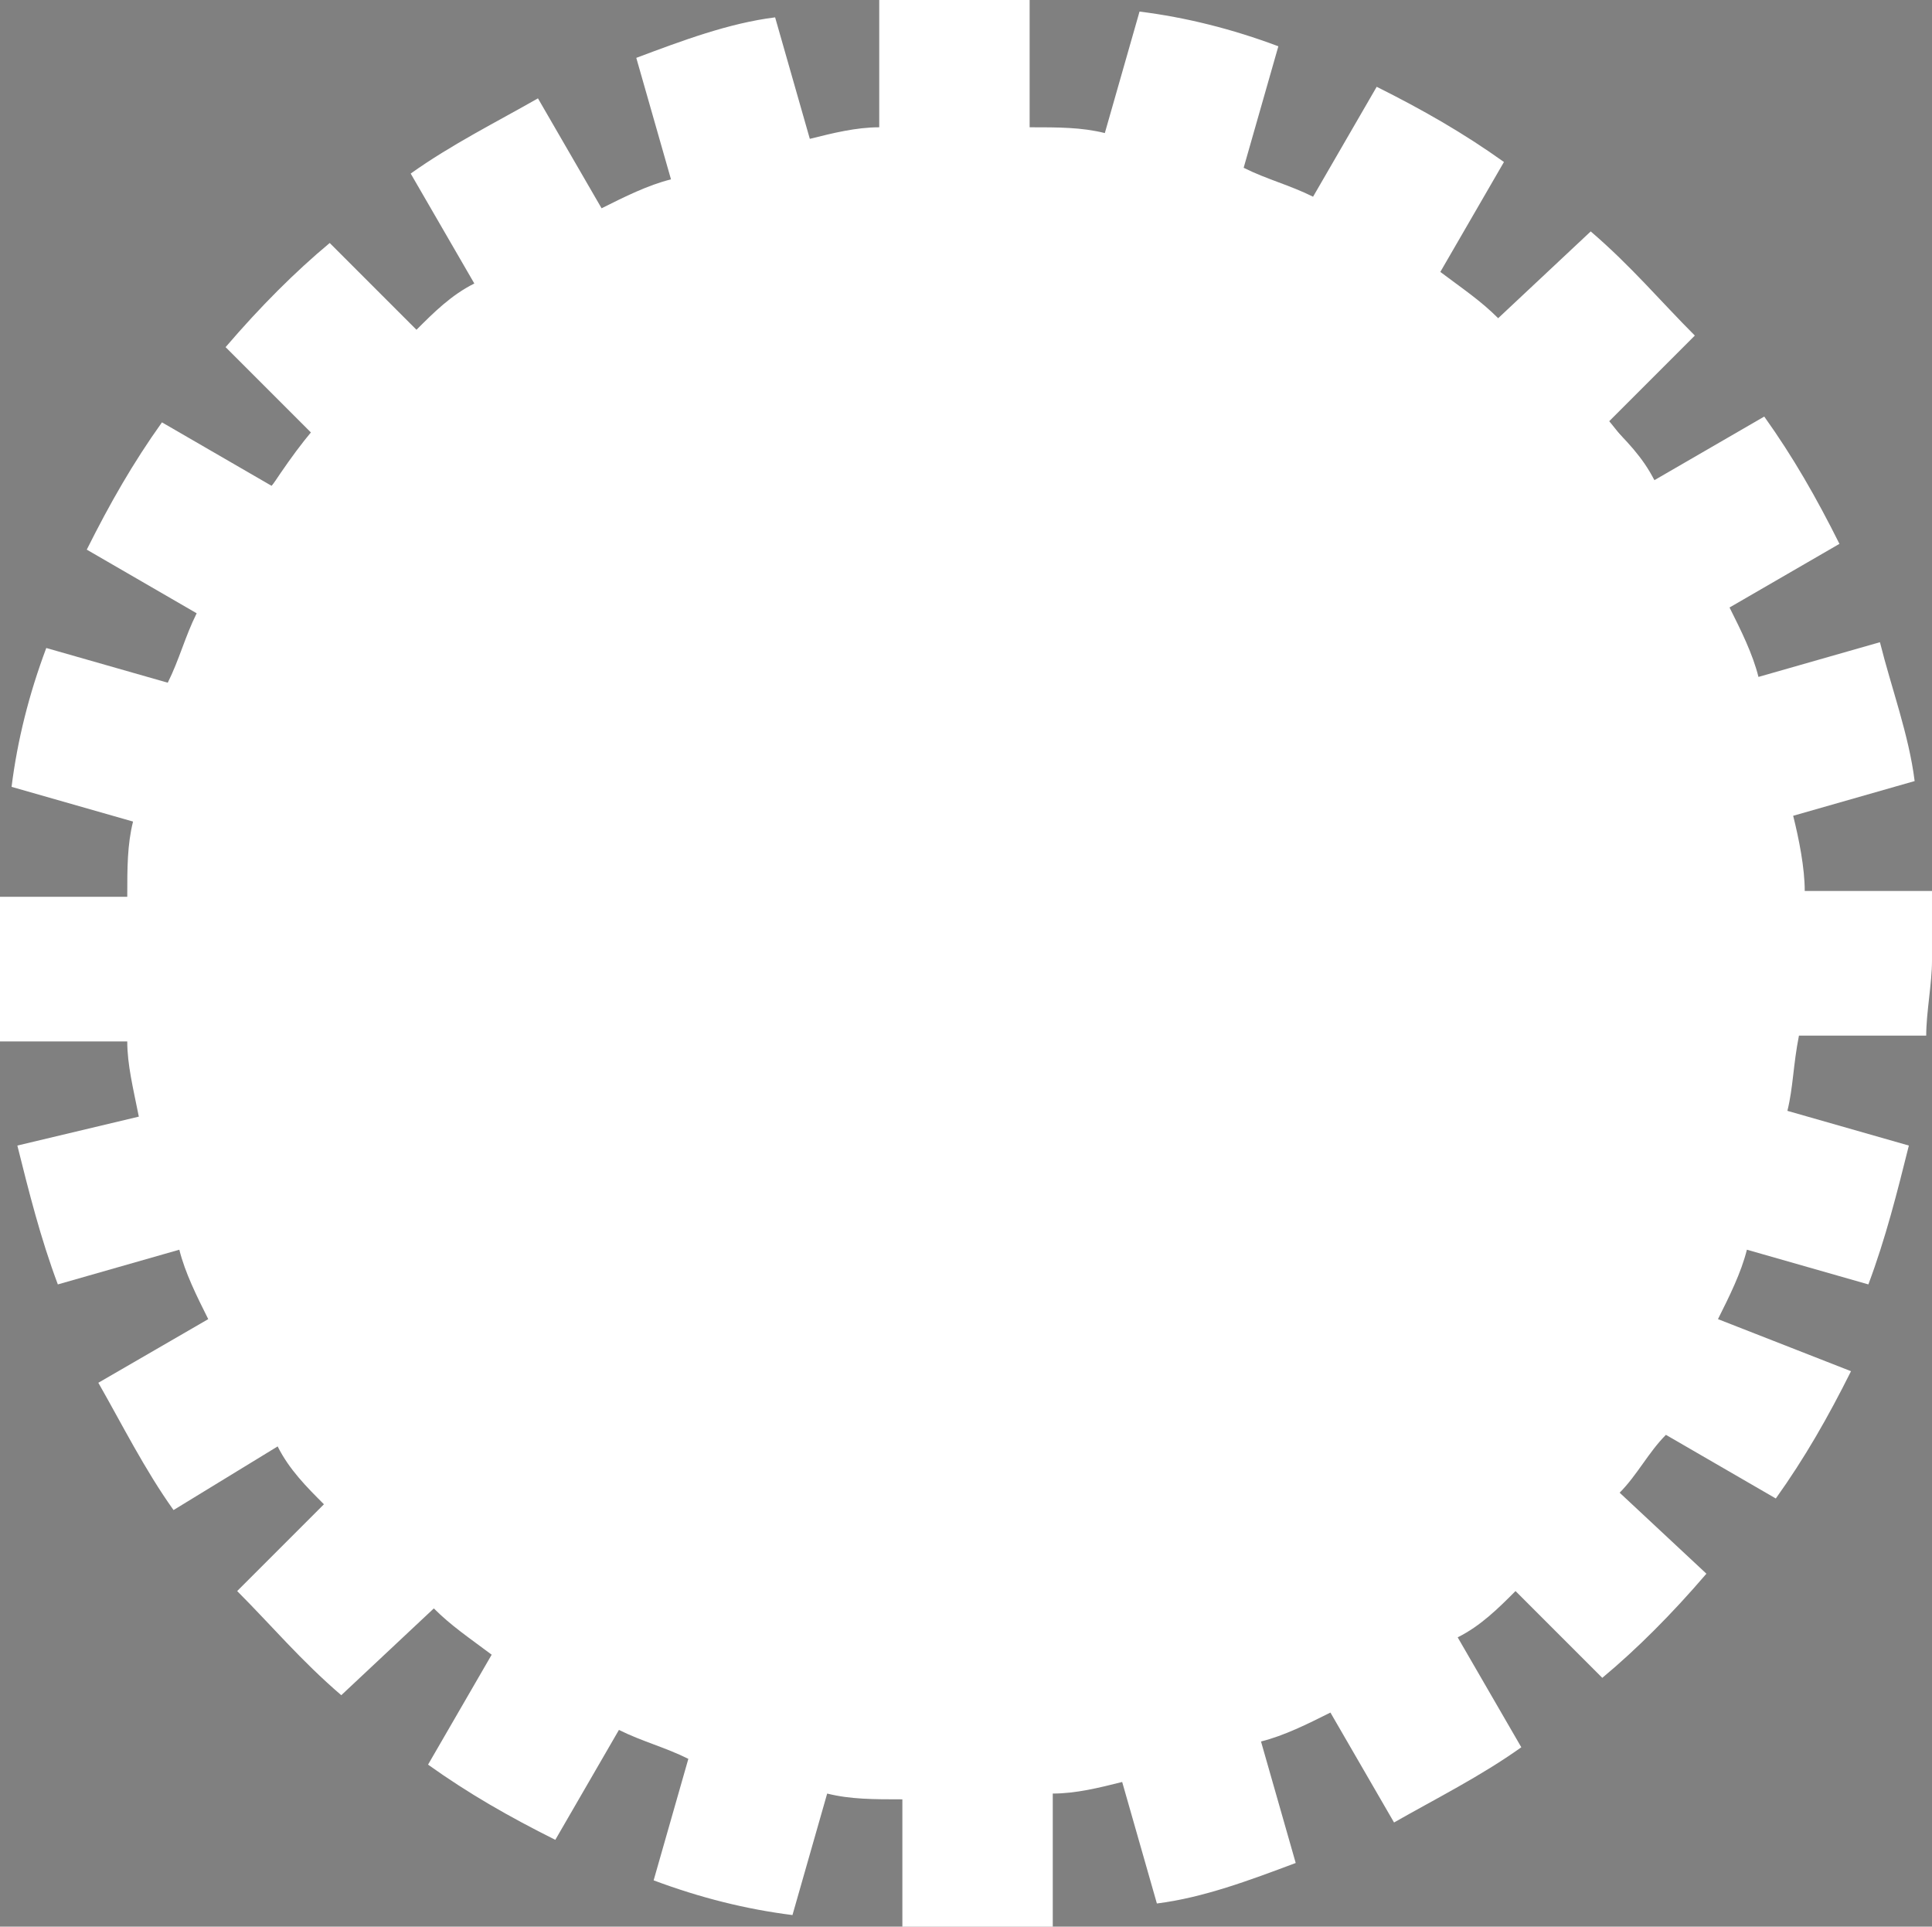 <?xml version="1.0" encoding="utf-8"?>
<!-- Generator: Adobe Illustrator 22.1.0, SVG Export Plug-In . SVG Version: 6.00 Build 0)  -->
<svg version="1.1" id="Camada_1" xmlns="http://www.w3.org/2000/svg" xmlns:xlink="http://www.w3.org/1999/xlink" x="0px" y="0px"
	 viewBox="0 0 33.4 33.3" style="enable-background:new 0 0 33.4 33.3;" xml:space="preserve">
<rect x="0" y="0" width="33.4" height="33.3" fill="#808080" stroke="none"/>
<style type="text/css">
	.st0{fill:#4A4A49;}
	.st1{fill:#9B1006;}
	.st2{fill:#FFFFFF;}
</style>
<g>
	<path class="st0" d="M134.1,12.8c0,0.1,0,0.1-0.1,0.2c0,0.1-0.1,0.2-0.1,0.2s-0.3,0-0.7,0c-0.1,0-0.2,0-0.3,0v1.4
		c0,0.4,0.1,0.7,0.4,0.8c0,0,0.1,0,0.3,0.1c0.2,0,0.2,0.1,0.2,0.1c0,0.1-0.1,0.2-0.4,0.3c-0.3,0.2-0.4,0.3-0.5,0.3
		c-0.1,0-0.3-0.1-0.5-0.3s-0.3-0.3-0.3-0.4v-0.1v-2.2c-0.2,0-0.2,0-0.3,0s-0.1,0-0.1-0.1c0,0,0.2-0.2,0.5-0.6
		c0.3-0.4,0.5-0.5,0.6-0.6c0.1,0,0.1,0.1,0.1,0.3v0.5c0.2,0,0.3,0,0.3,0c0.1,0,0.2,0,0.4,0C133.9,12.8,134,12.8,134.1,12.8
		L134.1,12.8z"/>
	<path class="st0" d="M136.2,16.3L136.2,16.3c-0.3,0-0.6-0.2-1-0.6c-0.3-0.4-0.5-0.8-0.5-1s0-0.3,0-0.5s0.3-0.5,0.8-0.8
		c0.5-0.4,0.8-0.5,1-0.5s0.4,0.1,0.6,0.2s0.4,0.4,0.6,0.7s0.3,0.6,0.3,0.9c0,0.2,0,0.3-0.1,0.5c-0.1,0.2-0.4,0.5-0.8,0.8
		C136.8,16,136.5,16.3,136.2,16.3z M137.6,14.8c0-0.4-0.2-0.7-0.5-1s-0.7-0.4-1-0.4c-0.2,0-0.3,0.1-0.5,0.2
		c-0.2,0.1-0.3,0.3-0.3,0.5c0,0.3,0.2,0.6,0.5,0.9c0.3,0.3,0.6,0.5,0.9,0.5c0.2,0,0.4-0.1,0.6-0.2C137.5,15.3,137.6,15,137.6,14.8z"
		/>
	<path class="st0" d="M141.4,13.5L141.4,13.5c0,0.1-0.1,0.2-0.3,0.4c-0.2,0.1-0.3,0.2-0.4,0.3c0,0,0-0.1-0.1-0.4
		c0-0.2-0.1-0.3-0.2-0.3c-0.1,0-0.1,0-0.1,0.1c0,0.2,0,0.5,0,0.8c0,0.4,0,0.6,0,0.8c0,0.1,0,0.2,0,0.3s0,0.2,0,0.3v0.1
		c0,0.1,0,0.1,0,0.1c0,0.1-0.1,0.1-0.2,0.1H140h-0.1c0,0-0.1,0-0.2,0c-0.1,0-0.1,0-0.2,0c-0.1,0-0.2-0.1-0.2-0.2c0-0.3,0-0.6,0-1.1
		s0-0.9,0-1.1c0-0.2-0.1-0.3-0.2-0.4c-0.1-0.1-0.2-0.1-0.2-0.2c0-0.1,0.1-0.2,0.3-0.3s0.4-0.2,0.4-0.2c0.1,0,0.3,0.2,0.5,0.6
		c0.2-0.2,0.5-0.4,0.7-0.6c0,0,0,0,0.1,0c0.1,0,0.2,0.1,0.3,0.3C141.3,13.3,141.4,13.5,141.4,13.5z"/>
	<path class="st0" d="M145.5,15.8C145.5,16,145.5,16,145.5,15.8c0,0.1,0,0.2,0,0.2c0,0.1-0.1,0.1-0.2,0.1c0,0-0.1,0-0.2,0
		c-0.1,0-0.1,0-0.2,0h-0.1h-0.1c-0.1,0-0.1,0-0.1-0.1c0,0,0-0.1,0.1-0.2c0-0.1,0.1-0.2,0.1-0.2v-1.4c0,0,0-0.1-0.1-0.2
		c-0.2-0.4-0.4-0.7-0.8-0.7c-0.2,0-0.3,0-0.3,0.1c0,0.7,0,1.3,0,1.8c0,0.4,0,0.7,0,0.7V16c0,0.1,0,0.1-0.1,0.1h-0.6
		c-0.1,0-0.1-0.1-0.1-0.2v-0.1v-0.1v-1.9c0-0.1-0.1-0.2-0.3-0.4c-0.2-0.1-0.3-0.2-0.3-0.2c0-0.1,0.1-0.2,0.3-0.3
		c0.2-0.2,0.4-0.2,0.4-0.2c0.1,0,0.2,0.1,0.3,0.3s0.2,0.3,0.2,0.3s0.2-0.1,0.5-0.3s0.5-0.3,0.6-0.3c0.1,0,0.3,0.1,0.5,0.4
		c0.2,0.2,0.4,0.4,0.4,0.5L145.5,15.8L145.5,15.8z"/>
	<path class="st0" d="M149,13.5c0,0.1-0.2,0.4-0.7,0.8c-0.5,0.4-0.7,0.7-0.7,0.7c0,0.1,0.1,0.3,0.2,0.4c0.1,0.1,0.3,0.2,0.4,0.2
		c0.1,0,0.4-0.1,0.6-0.2c0,0,0,0,0.1,0c0,0,0,0,0,0.1s-0.2,0.2-0.4,0.5c-0.2,0.2-0.4,0.4-0.4,0.4s0,0-0.1,0c-0.2,0-0.5-0.1-0.8-0.4
		c-0.3-0.3-0.5-0.5-0.5-0.8v-1.3c0-0.1,0.2-0.4,0.6-0.6c0.4-0.3,0.6-0.4,0.8-0.5l0,0c0.1,0.1,0.3,0.2,0.5,0.4
		C148.9,13.3,149,13.3,149,13.5z M148.4,13.8c0-0.1-0.1-0.2-0.2-0.3c-0.1-0.1-0.2-0.2-0.3-0.2s-0.2,0.2-0.3,0.4
		c-0.1,0.3-0.2,0.5-0.2,0.6c0,0.3,0,0.5,0.1,0.5C148.1,14.1,148.4,13.8,148.4,13.8z"/>
	<path class="st0" d="M152.9,15.8c0,0.1-0.1,0.2-0.4,0.3c-0.1,0-0.1,0.1-0.2,0.1c-0.1,0-0.1,0.1-0.2,0.1c-0.1,0-0.2-0.1-0.3-0.2
		s-0.2-0.2-0.2-0.2s-0.2,0.1-0.5,0.2c-0.3,0.1-0.5,0.2-0.6,0.2c-0.1,0-0.2-0.1-0.4-0.3c-0.2-0.2-0.2-0.4-0.2-0.5s0.3-0.3,0.8-0.7
		c0.6-0.4,0.9-0.6,0.9-0.6s0,0,0-0.1s0-0.2-0.1-0.3c-0.1-0.1-0.2-0.1-0.3-0.1c-0.3,0-0.5,0.1-0.8,0.3c-0.1,0.1-0.2,0.1-0.3,0.3H150
		c-0.1,0-0.1,0-0.1-0.1c0,0,0,0,0-0.1c0.1-0.1,0.4-0.4,0.9-0.8c0.1-0.1,0.2-0.2,0.3-0.2c0.1-0.1,0.2-0.2,0.3-0.2
		c0.1,0,0.3,0.1,0.6,0.2c0.3,0.1,0.4,0.3,0.5,0.4c0,0,0,0.7,0,2c0,0.2,0.1,0.3,0.2,0.3C152.8,15.8,152.8,15.8,152.9,15.8
		C152.8,15.6,152.9,15.6,152.9,15.8z M151.6,14.3c-0.6,0.4-0.9,0.7-0.9,0.9c0,0.3,0.2,0.5,0.7,0.5c0.1,0,0.1,0,0.2,0
		c0.1,0,0.1,0,0.1-0.1s0-0.4,0-0.7C151.6,14.8,151.6,14.5,151.6,14.3z"/>
	<path class="st0" d="M156,13.5L156,13.5c0,0.1-0.1,0.2-0.3,0.4c-0.2,0.1-0.3,0.2-0.4,0.3c0,0,0-0.1-0.1-0.4c0-0.2-0.1-0.3-0.2-0.3
		c-0.1,0-0.1,0-0.1,0.1c0,0.2,0,0.5,0,0.8c0,0.4,0,0.6,0,0.8c0,0.1,0,0.2,0,0.3s0,0.2,0,0.3v0.1V16c0,0.1-0.1,0.1-0.2,0.1h-0.1h-0.1
		c0,0-0.1,0-0.2,0c-0.1,0-0.1,0-0.2,0c-0.1,0-0.2-0.1-0.2-0.2c0-0.3,0-0.6,0-1.1s0-0.9,0-1.1c0-0.2-0.1-0.3-0.2-0.4
		c-0.1-0.1-0.2-0.1-0.2-0.2c0-0.1,0.1-0.2,0.3-0.3c0.2-0.1,0.4-0.2,0.4-0.2c0.1,0,0.3,0.2,0.5,0.6c0.2-0.2,0.5-0.4,0.7-0.6
		c0,0,0,0,0.1,0c0.1,0,0.2,0.1,0.3,0.3C156,13.3,156,13.5,156,13.5z"/>
	<path class="st0" d="M158.6,15.8L158.6,15.8c-0.2,0.2-0.3,0.2-0.4,0.3c-0.2,0.1-0.3,0.2-0.4,0.2c-0.1,0-0.2-0.1-0.3-0.3
		s-0.2-0.3-0.2-0.4v-1.5c0-0.3,0-0.4,0-0.5s-0.1-0.1-0.2-0.2c-0.2-0.1-0.2-0.1-0.2-0.2s0.1-0.1,0.3-0.3c0.2-0.1,0.4-0.2,0.4-0.2
		s0.1,0.1,0.3,0.3s0.3,0.3,0.3,0.3l0,0c0,0.1,0,0.3,0,0.6s0,0.5,0,0.6c0,0.4,0,0.7,0,0.7C158.2,15.5,158.4,15.6,158.6,15.8
		C158.6,15.8,158.6,15.8,158.6,15.8z M158.2,11.5C158.2,11.5,158.2,11.6,158.2,11.5C158.2,11.6,158.2,11.6,158.2,11.5
		C158.2,11.6,158.2,11.6,158.2,11.5c-0.1,0.1-0.2,0.2-0.5,0.3c-0.3,0.1-0.5,0.2-0.5,0.2s-0.1,0-0.1-0.1v-0.1l0,0
		c0,0,0.2-0.1,0.5-0.4s0.5-0.4,0.6-0.4c0,0,0,0.1,0,0.3V11.5z"/>
	<path class="st0" d="M162.3,15.8c0,0.1-0.1,0.2-0.4,0.3c-0.1,0-0.1,0.1-0.2,0.1c-0.1,0-0.1,0.1-0.2,0.1c-0.1,0-0.2-0.1-0.3-0.2
		c-0.1-0.1-0.2-0.2-0.2-0.2s-0.2,0.1-0.5,0.2s-0.5,0.2-0.6,0.2c-0.1,0-0.2-0.1-0.4-0.3s-0.2-0.4-0.2-0.5s0.3-0.3,0.8-0.7
		c0.6-0.4,0.9-0.6,0.9-0.6s0,0,0-0.1s0-0.2-0.1-0.3c-0.1-0.1-0.2-0.1-0.3-0.1c-0.3,0-0.5,0.1-0.8,0.3c-0.1,0.1-0.2,0.1-0.3,0.3h-0.1
		c-0.1,0-0.1,0-0.1-0.1c0,0,0,0,0-0.1c0.1-0.1,0.4-0.4,0.9-0.8c0.1-0.1,0.2-0.2,0.3-0.2c0.1-0.1,0.2-0.2,0.3-0.2s0.3,0.1,0.6,0.2
		c0.3,0.1,0.4,0.3,0.5,0.4c0,0,0,0.7,0,2c0,0.2,0.1,0.3,0.2,0.3C162.2,15.8,162.2,15.8,162.3,15.8C162.3,15.6,162.3,15.6,162.3,15.8
		z M161.1,14.3c-0.6,0.4-0.9,0.7-0.9,0.9c0,0.3,0.2,0.5,0.7,0.5c0.1,0,0.1,0,0.1,0c0.1,0,0.1,0,0.1-0.1s0-0.4,0-0.7
		C161.1,14.8,161.1,14.5,161.1,14.3z"/>
	<path class="st0" d="M168.6,15.6c0,0.1-0.1,0.2-0.3,0.3s-0.3,0.2-0.4,0.2c-0.1,0-0.3-0.3-0.7-0.6c-0.1,0.1-0.3,0.2-0.6,0.4
		c-0.3,0.2-0.5,0.3-0.6,0.3c-0.2,0-0.4-0.1-0.6-0.3s-0.3-0.4-0.4-0.5c-0.1-0.3-0.2-0.7-0.2-1c0-0.1,0-0.2,0-0.3
		c0.1-0.2,0.3-0.4,0.8-0.8s0.7-0.6,0.9-0.6c0.2,0,0.5,0.2,0.8,0.5c0-0.3,0-0.5,0-0.8s-0.1-0.6-0.1-0.8c0-0.1,0.1-0.2,0.4-0.3
		s0.4-0.2,0.5-0.2c0,0,0.1,0.1,0.1,0.2c0,0.4,0,1,0,1.8s0,1.4,0,1.8c0,0.2,0.1,0.3,0.2,0.5C168.5,15.5,168.6,15.6,168.6,15.6z
		 M167.3,14.5c0-0.2,0-0.4,0-0.4c0-0.2-0.1-0.4-0.3-0.6c-0.2-0.2-0.4-0.3-0.6-0.3s-0.4,0.1-0.6,0.4c-0.2,0.3-0.2,0.5-0.2,0.8
		s0.1,0.5,0.3,0.8s0.4,0.4,0.7,0.4c0.2,0,0.3,0,0.5-0.1s0.3-0.2,0.3-0.4v-0.6H167.3z"/>
	<path class="st0" d="M171.8,13.5c0,0.1-0.2,0.4-0.7,0.8c-0.5,0.4-0.7,0.7-0.7,0.7c0,0.1,0.1,0.3,0.2,0.4c0.2,0.1,0.3,0.2,0.4,0.2
		c0.1,0,0.4-0.1,0.6-0.2c0,0,0,0,0.1,0c0,0,0,0,0,0.1s-0.2,0.2-0.4,0.5c-0.2,0.2-0.4,0.4-0.4,0.4s0,0-0.1,0c-0.2,0-0.5-0.1-0.8-0.4
		c-0.3-0.3-0.5-0.5-0.5-0.8v-1.3c0-0.1,0.2-0.4,0.6-0.6c0.4-0.3,0.6-0.4,0.8-0.5l0,0c0.1,0.1,0.3,0.2,0.5,0.4
		C171.7,13.3,171.8,13.3,171.8,13.5z M171.2,13.8c0-0.1-0.1-0.2-0.2-0.3c-0.1-0.1-0.2-0.2-0.3-0.2c-0.1,0-0.2,0.2-0.3,0.4
		s-0.2,0.5-0.2,0.6c0,0.3,0,0.5,0.1,0.5C170.9,14.1,171.2,13.8,171.2,13.8z"/>
	<path class="st0" d="M178.1,14.3c0,0.4-0.1,0.8-0.4,1.1c-0.2,0.3-0.6,0.6-1,0.7c-0.3,0.1-0.4,0.1-0.5,0.1c-0.1,0-0.2,0-0.3-0.1
		s-0.3-0.1-0.3-0.2l-0.1-0.1l0,0c0,0.2,0,0.5,0,0.9s0,0.7,0,0.9c0,0.1-0.2,0.1-0.6,0.1c-0.1,0-0.2,0-0.2-0.1c0,0,0-0.1,0-0.2v-3.3
		c0-0.1,0-0.3-0.1-0.6c0-0.1-0.1-0.2-0.1-0.3c0,0,0.1-0.1,0.2-0.2c0.1-0.1,0.2-0.1,0.3-0.2c0.2-0.2,0.3-0.3,0.4-0.3
		c0.1,0,0.1,0.1,0.1,0.2c0,0.1,0,0.1,0,0.2s0,0.2,0,0.2c0,0.1,0,0.2,0,0.5c0.4-0.5,0.8-0.8,1-1.1h0.1c0.1,0,0.3,0,0.4,0.1
		c0.3,0.1,0.5,0.3,0.7,0.6C178,13.6,178.1,14,178.1,14.3z M177.6,14.8c0-0.3-0.1-0.6-0.4-0.9c-0.3-0.3-0.6-0.4-0.9-0.4
		c-0.2,0-0.4,0.1-0.5,0.2c-0.2,0.1-0.3,0.3-0.3,0.5c0,0,0,0.1,0,0.2c0,0.1,0,0.2,0,0.2c0,0.1,0,0.1,0,0.2c0.4,0.5,0.8,0.8,1.1,0.8
		c0.2,0,0.4-0.1,0.6-0.2C177.5,15.3,177.6,15.1,177.6,14.8z"/>
	<path class="st0" d="M181.4,13.5c0,0.1-0.2,0.4-0.7,0.8c-0.5,0.4-0.7,0.7-0.7,0.7c0,0.1,0.1,0.3,0.2,0.4c0.2,0.1,0.3,0.2,0.4,0.2
		c0.1,0,0.4-0.1,0.6-0.2c0,0,0,0,0.1,0c0,0,0,0,0,0.1s-0.2,0.2-0.4,0.5c-0.2,0.2-0.4,0.4-0.4,0.4s0,0-0.1,0c-0.2,0-0.5-0.1-0.8-0.4
		c-0.3-0.3-0.5-0.5-0.5-0.8v-1.3c0-0.1,0.2-0.4,0.6-0.6c0.4-0.3,0.6-0.4,0.8-0.5l0,0c0.1,0.1,0.3,0.2,0.5,0.4
		C181.3,13.3,181.5,13.3,181.4,13.5z M180.8,13.8c0-0.1-0.1-0.2-0.2-0.3c-0.1-0.1-0.2-0.2-0.3-0.2s-0.2,0.2-0.3,0.4
		s-0.2,0.5-0.2,0.6c0,0.3,0,0.5,0.1,0.5C180.6,14.1,180.8,13.8,180.8,13.8z"/>
	<path class="st0" d="M184.1,17c0,0.1-0.1,0.3-0.2,0.4s-0.3,0.1-0.4,0.1c-0.2,0-0.5-0.2-0.9-0.6h0.1c0.3,0.1,0.5,0.1,0.5,0.1
		c0.1,0,0.2,0,0.4-0.1c0.1-0.1,0.2-0.2,0.2-0.3l-0.1-0.4c-0.3,0-0.5-0.1-0.7-0.3s-0.3-0.4-0.3-0.7v-0.7c0-0.3,0-0.6,0-0.9
		c0.1-0.1,0.3-0.2,0.5-0.4c0.3-0.2,0.4-0.3,0.5-0.4c0.2-0.2,0.4-0.3,0.4-0.3c0.1,0,0.2,0.1,0.4,0.3s0.4,0.3,0.4,0.3
		c0,0.1-0.1,0.2-0.3,0.4s-0.3,0.3-0.4,0.3c0,0-0.1-0.1-0.3-0.2c-0.2-0.2-0.3-0.2-0.4-0.2c-0.1,0-0.2,0.3-0.2,1c0,0.4,0,0.7,0.1,0.9
		c0.1,0.3,0.4,0.4,0.7,0.4c0.1,0,0.2,0,0.3-0.1c0.2-0.1,0.2-0.1,0.2-0.1c0.1,0,0.1,0,0.1,0.1s-0.1,0.3-0.4,0.5
		c-0.2,0.1-0.4,0.2-0.6,0.2c0,0,0.1,0.1,0.2,0.4C184,16.8,184.1,17,184.1,17z"/>
	<path class="st0" d="M188.7,15.8c0,0.1-0.1,0.2-0.4,0.3c-0.1,0-0.1,0.1-0.2,0.1c-0.1,0-0.1,0.1-0.2,0.1c-0.1,0-0.2-0.1-0.3-0.2
		c-0.1-0.1-0.2-0.2-0.2-0.2s-0.2,0.1-0.5,0.2s-0.5,0.2-0.6,0.2s-0.2-0.1-0.4-0.3s-0.2-0.4-0.2-0.5s0.3-0.3,0.8-0.7
		c0.6-0.4,0.9-0.6,0.9-0.6s0,0,0-0.1s0-0.2-0.1-0.3s-0.2-0.1-0.3-0.1c-0.3,0-0.5,0.1-0.8,0.3c-0.1,0.1-0.2,0.1-0.3,0.3h-0.1
		c-0.1,0-0.1,0-0.1-0.1c0,0,0,0,0-0.1c0.1-0.1,0.4-0.4,0.9-0.8c0.1-0.1,0.2-0.2,0.3-0.2c0.1-0.1,0.2-0.2,0.3-0.2s0.3,0.1,0.6,0.2
		c0.3,0.1,0.4,0.3,0.5,0.4c0,0,0,0.7,0,2c0,0.2,0.1,0.3,0.2,0.3c0.1,0,0.1,0,0.1,0C188.7,15.6,188.7,15.6,188.7,15.8z M187.5,14.3
		c-0.6,0.4-0.9,0.7-0.9,0.9c0,0.3,0.2,0.5,0.7,0.5c0.1,0,0.1,0,0.1,0c0.1,0,0.1,0,0.1-0.1s0-0.4,0-0.7
		C187.5,14.8,187.5,14.5,187.5,14.3z"/>
	<path class="st0" d="M192.6,14.8c0,0.4-0.2,0.7-0.5,1s-0.7,0.4-1.1,0.4c-0.3,0-0.6-0.1-0.9-0.2c-0.3-0.1-0.5-0.3-0.6-0.6
		c0.1,0,0.3-0.1,0.6-0.2c0.2-0.1,0.2-0.1,0.3-0.1c0,0,0.1,0,0.1,0.1s0,0.1,0,0.2c0.1,0.3,0.3,0.5,0.6,0.5c0.2,0,0.4-0.1,0.6-0.2
		s0.2-0.3,0.2-0.5s0-0.4-0.1-0.6c-0.1-0.2-0.3-0.3-0.5-0.3h-0.1c-0.1,0-0.3,0.1-0.6,0.3s-0.5,0.3-0.5,0.3c-0.1,0-0.3-0.1-0.4-0.4
		c-0.1-0.2-0.1-0.4-0.1-0.6c0-0.4,0.2-0.7,0.7-0.9c0.4-0.2,0.8-0.3,1.2-0.3c0.2,0,0.4,0.1,0.7,0.2c0.3,0.1,0.5,0.3,0.5,0.4
		c0,0-0.1,0.1-0.3,0.2c-0.1,0-0.2,0.1-0.3,0.2c-0.1,0.1-0.2,0.2-0.2,0.2l0,0c-0.1-0.3-0.1-0.4-0.1-0.5c-0.1-0.1-0.2-0.2-0.4-0.2
		s-0.3,0.1-0.5,0.2c-0.2,0.1-0.3,0.3-0.3,0.5s0.1,0.3,0.2,0.4c0.1,0.1,0.3,0.2,0.4,0.2l1.1-0.5c0.1,0,0.1,0,0.2,0
		c0.1,0.1,0.2,0.2,0.3,0.5C192.6,14.5,192.6,14.6,192.6,14.8z"/>
	<path class="st0" d="M197.6,13.5c0,0.1-0.2,0.4-0.7,0.8c-0.5,0.4-0.7,0.7-0.7,0.7c0,0.1,0.1,0.3,0.2,0.4c0.2,0.1,0.3,0.2,0.4,0.2
		c0.1,0,0.4-0.1,0.6-0.2c0,0,0,0,0.1,0c0,0,0,0,0,0.1s-0.2,0.2-0.4,0.5c-0.2,0.2-0.4,0.4-0.4,0.4s0,0-0.1,0c-0.2,0-0.5-0.1-0.8-0.4
		c-0.3-0.3-0.5-0.5-0.5-0.8v-1.3c0-0.1,0.2-0.4,0.6-0.6c0.4-0.3,0.6-0.4,0.8-0.5l0,0c0.1,0.1,0.3,0.2,0.5,0.4
		C197.5,13.3,197.6,13.3,197.6,13.5z M197,13.8c0-0.1-0.1-0.2-0.2-0.3c-0.1-0.1-0.2-0.2-0.3-0.2s-0.2,0.2-0.3,0.4s-0.2,0.5-0.2,0.6
		c0,0.3,0,0.5,0.1,0.5C196.7,14.1,197,13.8,197,13.8z"/>
	<path class="st0" d="M203.6,16c0,0.1-0.1,0.2-0.3,0.2c0,0-0.1,0-0.2,0s-0.1,0-0.2,0c-0.2,0-0.3,0-0.3-0.1l0,0
		c0.1-0.1,0.1-0.4,0.1-1c0-0.1,0-0.2,0-0.4s0-0.3,0-0.4c0-0.2-0.1-0.4-0.2-0.6c-0.1-0.1-0.3-0.2-0.5-0.2s-0.4,0.1-0.4,0.2v1.9
		c0,0,0,0.1,0,0.2c0,0.1,0,0.2,0,0.2c0,0.1,0,0.1,0,0.1c0,0.1-0.1,0.1-0.3,0.1c0.1,0,0,0-0.3,0c-0.2,0-0.3,0-0.3-0.1l0,0
		c0-0.1,0-0.5,0-1.2c0-0.5,0-0.8-0.1-1c-0.1-0.3-0.4-0.4-0.8-0.4c-0.1,0-0.2,0.1-0.3,0.2v2.5c0,0.1-0.2,0.1-0.6,0.1
		c-0.2,0-0.2,0-0.2-0.1V16c0-0.1,0-0.1,0-0.1v-1.1c0-0.1,0-0.2,0-0.4s0-0.3,0-0.4c0-0.1-0.1-0.3-0.2-0.4c-0.1-0.1-0.2-0.2-0.2-0.3
		s0.1-0.2,0.2-0.4c0.2-0.1,0.3-0.2,0.4-0.2c0.1,0,0.2,0.1,0.4,0.4s0.2,0.4,0.2,0.4s0.2-0.1,0.5-0.4c0.3-0.3,0.5-0.4,0.6-0.4
		c0.2,0,0.5,0.2,0.9,0.7c0.1,0,0.2-0.2,0.5-0.4c0.2-0.2,0.4-0.3,0.5-0.3s0.4,0.1,0.7,0.4c0,0,0.1,0,0.1,0.1c0,0,0.1,0.1,0.1,0.2
		s0.1,0.2,0.1,0.2V16H203.6z"/>
	<path class="st0" d="M209.6,14.8c0,0.4-0.2,0.7-0.5,1s-0.7,0.4-1.1,0.4c-0.3,0-0.6-0.1-0.9-0.2c-0.3-0.1-0.5-0.3-0.6-0.6
		c0.1,0,0.3-0.1,0.6-0.2c0.2-0.1,0.2-0.1,0.3-0.1c0,0,0.1,0,0.1,0.1s0,0.1,0,0.2c0.1,0.3,0.3,0.5,0.6,0.5c0.2,0,0.4-0.1,0.6-0.2
		s0.2-0.3,0.2-0.5s0-0.4-0.1-0.6c-0.1-0.2-0.3-0.3-0.5-0.3h-0.1c-0.1,0-0.3,0.1-0.6,0.3s-0.5,0.3-0.5,0.3c-0.1,0-0.3-0.1-0.4-0.4
		c-0.1-0.2-0.1-0.4-0.1-0.6c0-0.4,0.2-0.7,0.7-0.9c0.4-0.2,0.8-0.3,1.2-0.3c0.2,0,0.4,0.1,0.7,0.2c0.3,0.1,0.5,0.3,0.5,0.4
		c0,0-0.1,0.1-0.3,0.2c-0.1,0-0.2,0.1-0.3,0.2c-0.1,0.1-0.2,0.2-0.2,0.2l0,0c-0.1-0.3-0.1-0.4-0.1-0.5c-0.1-0.1-0.2-0.2-0.4-0.2
		s-0.3,0.1-0.5,0.2c-0.2,0.1-0.3,0.3-0.3,0.5s0.1,0.3,0.2,0.4c0.1,0.1,0.3,0.2,0.4,0.2l1.1-0.5c0.1,0,0.1,0,0.2,0
		c0.1,0.1,0.2,0.2,0.3,0.5C209.6,14.5,209.6,14.6,209.6,14.8z"/>
	<path class="st0" d="M212.9,13.5c0,0.1-0.2,0.4-0.7,0.8c-0.5,0.4-0.7,0.7-0.7,0.7l0,0c0,0.1,0.1,0.3,0.2,0.4s0.3,0.2,0.4,0.2
		c0.1,0,0.2,0,0.4-0.1s0.3-0.1,0.3-0.1l0,0c0,0.1-0.1,0.2-0.4,0.5c-0.2,0.3-0.4,0.4-0.5,0.4c0,0,0,0-0.1,0c-0.2,0-0.5-0.1-0.8-0.4
		c-0.3-0.3-0.5-0.5-0.5-0.8c0-0.6,0-1,0-1.3c0-0.1,0.2-0.4,0.6-0.7s0.7-0.4,0.8-0.4s0.3,0.2,0.5,0.4
		C212.8,13.1,212.9,13.3,212.9,13.5z M212.3,13.8c0-0.1-0.1-0.2-0.2-0.3s-0.2-0.2-0.3-0.2s-0.2,0.1-0.3,0.4
		c-0.1,0.3-0.2,0.5-0.2,0.6v0.1c0,0.2,0,0.3,0.1,0.4C212,14.1,212.3,13.8,212.3,13.8z M213.1,11.5L213.1,11.5l-1.2,0.8
		c0,0,0,0-0.1-0.1c0-0.1-0.1-0.1-0.1-0.1s0,0,0.1-0.1c0.2-0.2,0.5-0.6,1-1l0,0c0,0,0.1,0.1,0.2,0.2
		C213.1,11.3,213.1,11.5,213.1,11.5z"/>
	<path class="st0" d="M216.2,13.5L216.2,13.5c0,0.1-0.1,0.2-0.3,0.4c-0.2,0.1-0.3,0.2-0.4,0.3c0,0,0-0.1-0.1-0.4
		c0-0.2-0.1-0.3-0.2-0.3c-0.1,0-0.1,0-0.1,0.1c0,0.2,0,0.5,0,0.8c0,0.4,0,0.6,0,0.8c0,0.1,0,0.2,0,0.3s0,0.2,0,0.3v0.1V16
		c0,0.1-0.1,0.1-0.2,0.1h-0.1h-0.1c0,0-0.1,0-0.2,0c-0.1,0-0.1,0-0.2,0c-0.1,0-0.2-0.1-0.2-0.2c0-0.3,0-0.6,0-1.1s0-0.9,0-1.1
		c0-0.2-0.1-0.3-0.2-0.4s-0.2-0.1-0.2-0.2c0-0.1,0.1-0.2,0.3-0.3s0.4-0.2,0.4-0.2c0.1,0,0.3,0.2,0.5,0.6c0.2-0.2,0.5-0.4,0.7-0.6
		c0,0,0,0,0.1,0s0.2,0.1,0.3,0.3C216.2,13.3,216.2,13.5,216.2,13.5z"/>
	<path class="st0" d="M218.8,15.8L218.8,15.8c-0.2,0.2-0.3,0.2-0.4,0.3c-0.2,0.1-0.3,0.2-0.4,0.2c-0.1,0-0.2-0.1-0.3-0.3
		s-0.2-0.3-0.2-0.4v-1.5c0-0.3,0-0.4,0-0.5s-0.1-0.1-0.2-0.2c-0.2-0.1-0.2-0.1-0.2-0.2s0.1-0.1,0.3-0.3c0.2-0.1,0.4-0.2,0.4-0.2
		s0.1,0.1,0.3,0.3s0.3,0.3,0.3,0.3l0,0c0,0.1,0,0.3,0,0.6s0,0.5,0,0.6c0,0.4,0,0.7,0,0.7C218.5,15.5,218.6,15.6,218.8,15.8
		C218.8,15.8,218.8,15.8,218.8,15.8z M218.4,11.5C218.4,11.5,218.4,11.6,218.4,11.5C218.4,11.6,218.4,11.6,218.4,11.5
		C218.4,11.6,218.4,11.6,218.4,11.5c-0.1,0.1-0.2,0.2-0.5,0.3c-0.3,0.1-0.5,0.2-0.5,0.2s-0.1,0-0.1-0.1v-0.1l0,0
		c0,0,0.2-0.1,0.5-0.4s0.5-0.4,0.6-0.4c0,0,0,0.1,0,0.3V11.5z"/>
	<path class="st0" d="M221.9,13.5c0,0.1-0.2,0.4-0.7,0.8c-0.5,0.4-0.7,0.7-0.7,0.7c0,0.1,0.1,0.3,0.2,0.4c0.2,0.1,0.3,0.2,0.4,0.2
		c0.1,0,0.4-0.1,0.6-0.2c0,0,0,0,0.1,0c0,0,0,0,0,0.1s-0.2,0.2-0.4,0.5c-0.2,0.2-0.4,0.4-0.4,0.4s0,0-0.1,0c-0.2,0-0.5-0.1-0.8-0.4
		c-0.3-0.3-0.5-0.5-0.5-0.8v-1.3c0-0.1,0.2-0.4,0.6-0.6c0.4-0.3,0.6-0.4,0.8-0.5l0,0c0.1,0.1,0.3,0.2,0.5,0.4
		C221.8,13.3,221.9,13.3,221.9,13.5z M221.3,13.8c0-0.1-0.1-0.2-0.2-0.3c-0.1-0.1-0.2-0.2-0.3-0.2s-0.2,0.2-0.3,0.4
		s-0.2,0.5-0.2,0.6c0,0.3,0,0.5,0.1,0.5C221,14.1,221.3,13.8,221.3,13.8z"/>
</g>
<path class="st1" d="M103.2,7.5c-0.1,0.1,0.1,0.1,0.3,0.1c1.5-0.5,2.7-2.7,2.7-5.3v-2.4h3.2c0.1,0,0.1,0,0.1-0.1l0.4-1.1
	c0.1-0.1,0-0.2-0.1-0.2h-3.7v-1.3c0-0.6,0.5-1.1,1.2-1.1c0.5,0,1.1,0.8,1.6,1.6c0.1,0.1,0.1,0.1,0.2,0l1.6-1.4c0.1-0.1,0-0.2,0-0.2
	c-0.6-0.8-1.7-1.4-2.6-2c-0.1,0-0.1-0.1-0.2,0c-1.3,0.8-2.6,1.6-4,2.2c-0.1,0-0.1,0.1-0.1,0.2c0.2,0.6,0.3,1.3,0.3,2
	c0,0.1-0.1,0.1-0.2,0.1h-1.4c-0.1,0-0.2,0.1-0.2,0.2v1c0,0.1,0.1,0.2,0.2,0.2h1.6V3C104.1,4.5,103.6,6.3,103.2,7.5 M113.4,1.4
	c0,0.6-2.4,2.1-2.4,2.5c0,0.6,1.4,1.2,2.2,1.2c0.1,0,0.1,0.1,0.1,0.2c0,0.3-0.8,1.5-1.1,1.5c-1.7,0-3-1.5-3.2-2.6
	c-0.1-0.5-0.1-1.5,0-2c0.1-0.6,2.5-2.7,2.8-2.7C112.1-0.6,113.4,1.1,113.4,1.4 M111.6,2.1c0-0.2-0.2-0.7-0.6-0.7
	c-0.3,0-0.7,0.3-0.7,1c0,0.6,0.3,0.8,0.4,0.8C111.3,3.3,111.6,2.4,111.6,2.1 M114.8,6.3c0,0.3,0.2,0.5,0.6,0.5h1.4
	c0.2,0,0.2-0.2,0.2-0.9c0-1.1-0.3-2.2-0.3-3.5c0-0.5,0.2-0.7,0.5-0.7c0.2,0,0.4,0.1,0.4,0.4v0.9c0,0.2,0.2,0.2,0.3,0.1
	c0.5-0.3,1.2-0.9,1.4-1.2c0.2-0.5-0.1-2.2-0.8-2.2c-0.3,0-1.3,0.7-1.9,1.2c-0.3-0.7-0.9-1.3-1.1-1.3s-1.6,0.8-1.6,1.1
	c0,0.4,1,0.4,1,1v4.6H114.8z M120.6,6.4c0,0.2,0.1,0.3,0.3,0.3h1.5c0.3,0,0.2-0.1,0.2-0.3c0-0.1-0.1-3.7-0.1-4.6
	c0-0.3,0.1-0.7,0.9-0.7c1,0,1.2,1.2,1.2,2.2c0,1.1-0.2,2.6-0.2,3c0,0.2,0.1,0.2,0.2,0.2h1.5c0.2,0,0.2-0.2,0.2-0.3
	c0-0.6,0.1-3.2,0.1-3.7c0-1.7-1.1-3.2-2.2-3.2c-0.5,0-1.7,1.2-1.8,1.2c-0.2,0-0.9-1.1-1.2-1.1s-1.4,0.7-1.4,1s0.8,1,0.8,1.2V6.4z
	 M134.2,6.3c0,0.2,0.1,0.3,0.3,0.3h1.5c0.3,0,0.2-0.1,0.2-0.3c0-0.1-0.1-3.6-0.1-4.4c0-0.3,0.1-0.7,0.9-0.7c1,0,1.2,1.2,1.2,2.2
	c0,1.1-0.2,2.6-0.2,3c0,0.2,0.1,0.2,0.2,0.2h1.5c0.2,0,0.2-0.2,0.2-0.3c0-0.6,0.1-3.2,0.1-3.7c0-1.7-1.1-3.2-2.2-3.2
	c-0.5,0-1.7,1.2-1.8,1.2c-0.2,0-0.9-1.1-1.2-1.1c-0.3,0-1.4,0.7-1.4,1s0.8,1,0.8,1.2V6.3z M178.5,6.3c0,0.2,0.1,0.3,0.3,0.3h1.5
	c0.3,0,0.2-0.1,0.2-0.3c0-0.1-0.1-3.2-0.1-4.1c0-0.3,0.1-0.7,0.9-0.7c1,0,1.2,0.9,1.2,1.9c0,1.1-0.1,2.5-0.1,2.9
	c0,0.2,0.1,0.2,0.2,0.2h1.5c0.2,0,0.2-0.2,0.2-0.3c0-0.6,0.1-3.2,0.1-3.7c0-1.7-1.2-3.1-2.2-3.1c-0.5,0-1.4,1.4-1.8,1.4
	c-0.2,0-0.9-1.4-1.2-1.4c-0.2,0-0.5,0.4-0.8,0.6c-0.4,0.3-0.7,0.4-0.7,0.5c0,0.3,0.9,0.8,1,1.3v4.5H178.5z M211.7,1.4
	c0,0.6-2.4,2.1-2.4,2.5c0,0.6,1.4,1.2,2.2,1.2c0.1,0,0.1,0.1,0.1,0.2c0,0.3-0.8,1.5-1.1,1.5c-1.7,0-3-1.5-3.2-2.6
	c-0.1-0.5-0.1-1.5,0-2c0.1-0.6,2.5-2.7,2.8-2.7C210.4-0.6,211.7,1.1,211.7,1.4 M209.9,2.1c0-0.2-0.2-0.7-0.6-0.7
	c-0.3,0-0.7,0.3-0.7,1c0,0.6,0.3,0.8,0.4,0.8C209.6,3.3,209.9,2.4,209.9,2.1 M127.4,3.9c-0.2,0.2-0.2,0.3-0.1,0.6l0.8,1.8
	c0.1,0.3,0.5,0.4,0.8,0.2l1.7-0.9c0.3,0.5,0.6,0.7,0.8,0.9c0.1,0,0.2,0,0.3,0c0.6-0.2,0.9-0.5,1.1-0.8c0.2-0.2,0.2-0.3,0-0.5
	c-0.3-0.3-0.6-0.8-0.7-1.6c-0.1-0.9,0-2.6-0.1-2.7c-0.2-0.3-1.5-1.4-2.2-1.4c-0.4,0-1.8,0.9-2.6,1.6c-0.2,0.2,0.1,0.6,0.4,0.6
	c0.5,0,1-0.6,1.6-0.6c0.4,0,0.8,0.3,0.8,0.7C130.1,2.4,128.3,3,127.4,3.9 M129.2,4.3c0-0.5,0.7-0.9,0.9-0.9c0.1,0,0.2,0,0.2,0.1
	c0,0.3,0,0.7,0,1c0,0.2-0.2,0.4-0.4,0.4C129.6,4.9,129.2,4.6,129.2,4.3 M190.3,4.1c-0.2,0.2-0.2,0.3-0.1,0.6l0.8,1.6
	c0.1,0.3,0.5,0.4,0.8,0.2l1.7-0.8c0.3,0.5,0.6,0.7,0.8,0.9c0.1,0.1,0.2,0.1,0.3,0.1c0.6-0.2,1-0.4,1.2-0.6s0.2-0.3,0-0.5
	c-0.3-0.3-0.7-0.3-0.8-1.6c-0.1-0.9,0.1-2.8-0.1-3c-0.2-0.3-1.7-1.4-2.3-1.4c-0.4,0-1.3,1-2.2,1.5c-0.1,0.1-0.2,0.8,0.1,0.8
	c0.4,0,0.6-0.5,1.7-0.5c0.4,0,0.8,0.3,0.8,0.6C192.9,2.8,191.2,3.3,190.3,4.1 M192,4.3c0-0.5,0.7-0.8,0.9-0.8c0.1,0,0.2,0,0.2,0.1
	c0,0.3,0,0.6,0,0.9c0,0.2-0.2,0.4-0.4,0.4C192.4,4.9,192,4.6,192,4.3 M243.5,3.9c-0.2,0.2-0.2,0.3-0.1,0.6l0.8,1.7
	c0.1,0.3,0.5,0.4,0.8,0.2l1.3-0.9c0.4,0.4,0.9,0.9,1.2,0.9c0.4,0,1.7-0.7,1.7-1.1c0-0.3-0.6-0.1-0.6-1.2c0-0.9,0.1-3.1-0.1-3.3
	c-0.2-0.3-1.9-1.5-2.5-1.5c-0.4,0-1.8,1.2-2.5,1.8c-0.2,0.2-0.1,0.6,0.3,0.6c0.5,0,0.9-0.6,1.6-0.6c0.4,0,0.9,0.2,0.9,0.6
	C246.2,2.5,244.4,3,243.5,3.9 M245.4,4c0-0.5,0.7-0.9,0.8-0.9s0.2,0.1,0.2,0.2c0,0.3,0,0.6,0,0.9c0,0.2-0.2,0.4-0.4,0.4
	S245.4,4.4,245.4,4 M143.3,6.5c1,0,1.6-1,1.9-1c0.4,0,1,1.1,1.5,1.1c0.2,0,0.3-0.3,0.5-0.5s0.6-0.3,0.6-0.5c0-0.3-0.8-0.7-0.8-1.2
	v-7.6c0-0.7-0.6-0.3-1.3,0.1c-0.6,0.3-1.1,0.5-0.9,0.9c0.3,0.8,0.3,1.5,0.3,2.6c0,0.4-0.9-0.7-1.4-0.7c-1,0-2.7,2.5-2.7,3.8
	C140.9,4.5,142.2,6.5,143.3,6.5 M144.3,4.8c-0.8,0-1.8-1-1.8-2.2c0-0.8,0.2-1.7,1-1.7c1,0,1.6,1.3,1.6,2.4
	C145.1,4.4,144.9,4.8,144.3,4.8 M238.5,6.5c1,0,1.6-1.2,2-1.2s0.7,1.1,1.2,1.1c0.2,0,0.5-0.3,0.8-0.5c0.2-0.2,0.6-0.4,0.6-0.5
	c0-0.3-0.8-0.6-0.8-1.1v-7.6c0-0.7-0.7-0.3-1.3,0.1c-0.6,0.3-1.2,0.5-1,0.9c0.3,0.8,0.4,1,0.4,2.2c0,0.4-0.9-0.3-1.4-0.3
	c-1,0-2.8,2.2-2.8,3.5C236.1,4.1,237.4,6.5,238.5,6.5 M239.3,4.6c-0.8,0-1.7-0.9-1.7-2c0-0.8,0.3-1.6,1.1-1.6c1,0,1.5,1.2,1.5,2.3
	C240.3,4.3,239.9,4.6,239.3,4.6 M249.9,5.3c0.3,0.2,0.6,0.5,0.9,0.9c0.4-0.3,0.6-0.5,0.9-0.8c-0.3-0.4-0.6-0.8-0.9-0.9L249.9,5.3z
	 M152-0.3c-0.9,0-3.7,1.4-3.7,3.3s1.6,3.7,2.6,3.7c0.8,0,3.7-1.7,3.7-3.4C154.5,1.5,153.1-0.3,152-0.3 M150.7,1.5
	c0.7,0,2.7,0.9,2.7,2.2c0,0.5-0.2,1.1-1.3,1.1c-0.7,0-2.7-0.9-2.7-2.2C149.4,2.1,149.9,1.5,150.7,1.5 M174.5-0.3
	c-0.8,0-3.6,1.5-3.6,3.5c0,1.9,1.4,3.2,2.7,3.3c0.8,0,3.5-0.6,3.5-3C177.1,1.8,175.6-0.3,174.5-0.3 M173.1,1.5
	c0.7,0,2.7,0.9,2.7,2.2c0,0.5-0.2,1.1-1.3,1.1c-0.7,0-2.7-0.9-2.7-2.2C171.8,2.3,172.3,1.5,173.1,1.5 M219.4,5.5
	c0,0.2,0.3,0.2,0.3,0.4c0.4,1.4-0.5,1.9-0.5,2.1s1.6-0.3,1.6-1.8c0-0.2,0.4-0.5,0.4-0.6s-0.6-0.9-0.8-0.9S219.4,5.3,219.4,5.5
	 M164.2-0.5h0.4c0.1,0.3,0.3,0.6,0.6,0.6h2c1.5,0,2.9,1.3,2.8,2.8c0,2.7-2.2,4-4.8,4c-2.8,0-5.1-2.2-5.1-5.2c0-2.8,2.4-5.3,5.8-5.3
	c1.2,0,1.5,0.5,2.2,0.5c0.3,0,0.5-0.1,0.8-0.2h0.4v3.7h-0.4c-0.7-1.7-1.7-2.7-3.2-2.7c-1.8,0-3.1,1.6-3.1,3.9c0,2.5,1.7,4.1,3.1,4.1
	c1.5,0,2.4-1.1,2.3-2.7c0-1.1-0.6-1.6-1.3-1.6c-1.1,0-1.7,1.1-1.9,2.4h-0.6C164.2,3.8,164.2-0.5,164.2-0.5z M189.7,0.9
	c-0.4-0.1-1.1-0.6-1.4-1.2c-0.1-0.2-0.4-0.1-0.5,0c-0.7,0.7-1.8,1.3-2.4,1.5c-0.2,0.1-0.3,0.2-0.3,0.4c0,1,0,2.1,0.2,3.1
	c0.3,1.3,1.1,1.7,2.5,1.7c0.8,0,1.4-0.4,1.6-1.4c0.1-0.2-0.1-0.5-0.2-0.3c-0.2,0.2-0.6,0.5-1,0.5c-0.8,0-1.2-1.6-1.2-3.8
	c0-0.1,0.1-0.2,0.2,0l1.4,1.3C188.7,2.8,189.9,0.9,189.7,0.9 M186.5,9.1c0-0.1,1.8-0.6,1.8-1.9c0-0.5-0.7-0.8-1.5-0.8
	C186.9,7.5,186.8,8.4,186.5,9.1 M196.2-1.9c0,0.5,0.3,0.7,0.3,1.6V5c0,0.1,0.1,0.3,0.2,0.4c0.4,0.4,1,0.9,1.5,1.4
	c0.1,0.1,0.2,0.1,0.2,0c0.3-0.3,1.3-1.1,1.4-1.1c0.1-0.1,0.1-0.2,0-0.3c-0.3-0.1-1.3-0.9-1.3-1.3V-2c0-0.4,0.1-0.6,0.1-1
	c0-0.2-0.2-0.5-0.4-0.4l-1.7,0.9C196.2-2.4,196.2-2.1,196.2-1.9 M201.9-0.2c0.3,0,0.6,0.9,0.7,1.1c0.1,0.1,0.2,0.2,0.4,0
	c0.1-0.1,1-1.2,1.4-1.2c0.8,0,2.1,0.6,2.1,2.3c0,2.3-2.6,3.9-3.2,4.6c-0.4,0.4-0.6,0.1-0.7-0.3c-0.1-0.4-1.2-3.1-2-5
	c-0.4-0.9-1.2-0.9-1.2-1.2C199.3-0.1,199.6-0.2,201.9-0.2 M203.1,2c0,0.3,0.3,0.8,0.5,1.2c0.3,0.8,0.3,1.5,0.6,1.5s0.9-1.3,0.9-1.7
	c0-1-0.6-1.5-1.1-1.5C203.4,1.6,203.1,1.8,203.1,2 M227.2,4.8c0,0.3-0.3,0.8-0.7,1.2c-0.6,0.5,0.5,0.6,1.2,0.6c1.5,0,2-0.8,2.9-0.8
	s1.2,0.9,2.4,0.9c0.5,0,1.9-1.2,2.5-2.2c0.2-0.3-0.1-0.4-0.3-0.3c-0.5,0.3-0.8,0.6-1.5,0.6s-1.2-1.2-2-1.2c-0.5,0-1.2,0.7-1.8,1.2
	c-0.1,0.1-0.3,0.2-0.3-0.1v-6.6c0-0.7,1.4-1.3,2.8-1.3c0.2,0,0.1-0.5-0.2-0.5h-5c-0.3,0-1-0.3-1,0.3c0,0.4,0.9,0.3,0.9,1.8
	L227.2,4.8z M216.3,1.8c-0.6,0,0.3-1.2-1.1-1.2c-0.7,0-0.9,0.3-0.9,0.8c0,0.7,0.4,0.9,1.2,0.9c1.7,0,1.5-0.7,2.3-0.7
	c0.4,0,0.8,0.6,0.8,1.7c0,2-1.5,3.3-3.3,3.3c-1.2,0-2.2-0.4-2.9-1.7c-0.2-0.3-0.2-0.6,0-0.6l1.8-0.7c0.8-0.3,0.5,0,0.5,0.6
	c0,0.7,0.3,1.3,0.9,1.3c0.4,0,1.3-0.2,1.3-1.3c0-0.5-0.5-1.2-1.4-1.2c-1.8-0.1-2,0.4-2.3,0.4c-0.4,0-0.6-0.9-0.6-1.7
	c0-1.6,1.4-2.6,3.1-2.6c1.8,0,2.6,1.1,2.6,1.5C218.2,1.1,216.6,1.8,216.3,1.8"/>
<path class="st2" d="M5.9,6.9C5.4,7.4,5.1,7.8,4.7,8.4L2.8,7.3C2.3,8,1.9,8.7,1.5,9.5l1.9,1.1c-0.2,0.4-0.3,0.8-0.5,1.2l-2.1-0.6
	c-0.3,0.8-0.5,1.6-0.6,2.4l2.1,0.6c-0.1,0.4-0.1,0.8-0.1,1.3H0c0,0.4,0,0.8,0,1.2c0,0.4,0,0.9,0,1.3h2.2c0,0.4,0.1,0.8,0.2,1.3
	l-2.1,0.5c0.2,0.8,0.4,1.6,0.7,2.4l2.1-0.6c0.1,0.4,0.3,0.8,0.5,1.2l-1.9,1.1c0.4,0.7,0.8,1.5,1.3,2.2L4.8,25c0.2,0.4,0.5,0.7,0.8,1
	l-1.5,1.5c0.6,0.6,1.1,1.2,1.8,1.8l1.6-1.5c0.3,0.3,0.6,0.5,1,0.8l-1.1,1.9c0.7,0.5,1.4,0.9,2.2,1.3l1.1-1.9
	c0.4,0.2,0.8,0.3,1.2,0.5l-0.6,2.1c0.8,0.3,1.6,0.5,2.4,0.6l0.6-2.1c0.4,0.1,0.8,0.1,1.3,0.1v2.2c0.4,0,0.8,0,1.3,0
	c0.4,0,0.8,0,1.3,0V31c0.4,0,0.8-0.1,1.2-0.2l0.6,2.1c0.8-0.1,1.6-0.4,2.4-0.7l-0.6-2.1c0.4-0.1,0.8-0.3,1.2-0.5l1.1,1.9
	c0.7-0.4,1.5-0.8,2.2-1.3l-1.1-1.9c0.4-0.2,0.7-0.5,1-0.8l1.5,1.5c0.6-0.5,1.2-1.1,1.8-1.8L28,25.8c0.3-0.3,0.5-0.7,0.8-1l1.9,1.1
	c0.5-0.7,0.9-1.4,1.3-2.2l-2.3-0.9c0.2-0.4,0.4-0.8,0.5-1.2l2.1,0.6c0.3-0.8,0.5-1.6,0.7-2.4l-2.1-0.6c0.1-0.4,0.1-0.8,0.2-1.3h2.2
	c0-0.4,0.1-0.9,0.1-1.3s0-0.8,0-1.2h-2.2c0-0.4-0.1-0.9-0.2-1.3l2.1-0.6c-0.1-0.8-0.4-1.6-0.6-2.4l-2.1,0.6
	c-0.1-0.4-0.3-0.8-0.5-1.2l1.9-1.1c-0.4-0.8-0.8-1.5-1.3-2.2l-1.9,1.1c-0.2-0.3-0.9-1.2-1.2-1.5"/>
<path class="st2" d="M28.6,8.3c-0.2-0.4-0.5-0.7-0.8-1l1.5-1.5c-0.6-0.6-1.1-1.2-1.8-1.8l-1.6,1.5c-0.3-0.3-0.6-0.5-1-0.8L26,2.8
	c-0.7-0.5-1.4-0.9-2.2-1.3l-1.1,1.9c-0.4-0.2-0.8-0.3-1.2-0.5l0.6-2.1c-0.8-0.3-1.6-0.5-2.4-0.6l-0.6,2.1c-0.4-0.1-0.8-0.1-1.3-0.1
	V0c-0.4,0-0.8,0-1.3,0c-0.4,0-0.8,0-1.3,0v2.2c-0.4,0-0.8,0.1-1.2,0.2l-0.6-2.1C12.6,0.4,11.8,0.7,11,1l0.6,2.1
	c-0.4,0.1-0.8,0.3-1.2,0.5L9.3,1.7C8.6,2.1,7.8,2.5,7.1,3l1.1,1.9c-0.4,0.2-0.7,0.5-1,0.8L5.7,4.2C5.1,4.7,4.5,5.3,3.9,6l1.5,1.5
	c-0.3,0.3-0.5,0.7-0.8,1l-0.9,2"/>
</svg>
